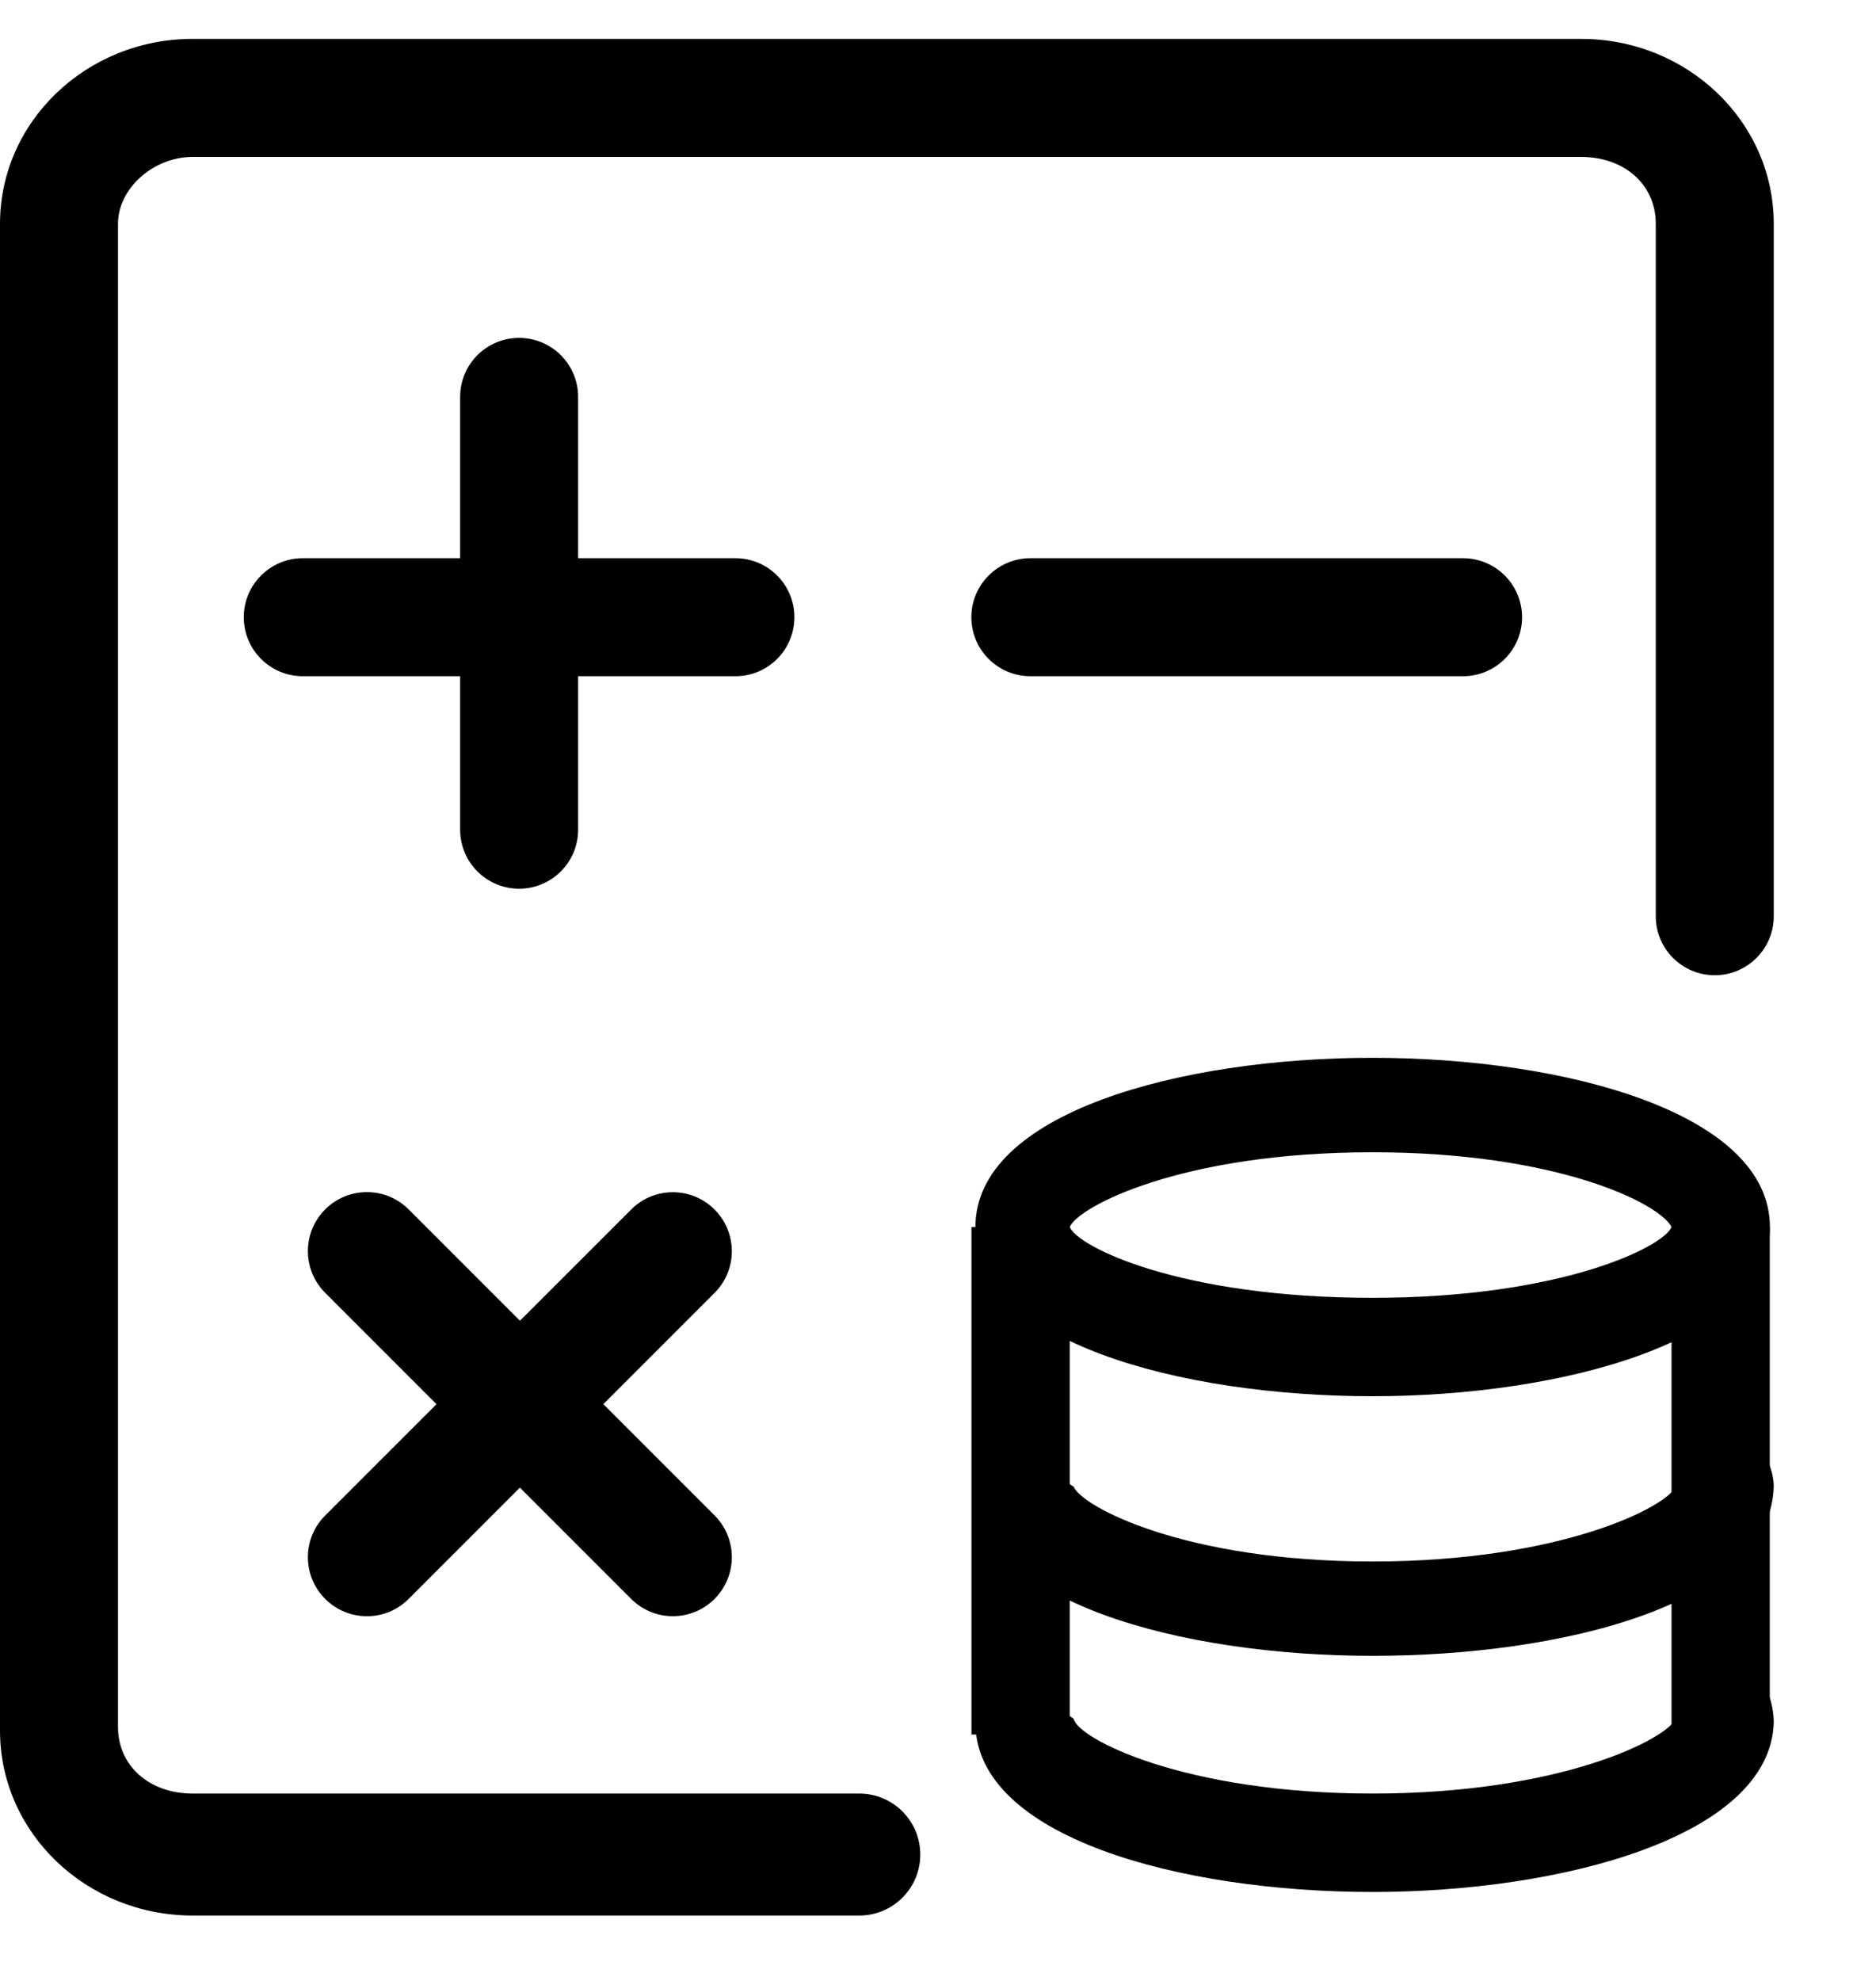 <svg width="18" height="19" viewBox="0 0 18 19" fill="none" xmlns="http://www.w3.org/2000/svg">
<g id="Group 40">
<path id="Vector" d="M13.17 13.392C11.321 13.392 9.359 12.864 9.359 11.769C9.359 10.675 11.321 10.146 13.17 10.146C15.019 10.146 16.982 10.675 16.982 11.769C16.982 12.864 14.982 13.392 13.17 13.392ZM13.17 11.052C11.321 11.052 10.34 11.58 10.264 11.769C10.34 11.958 11.321 12.448 13.17 12.448C14.982 12.448 15.963 11.958 16.038 11.769C15.925 11.543 14.944 11.052 13.17 11.052Z" fill="#505C7C" style="fill:#505C7C;fill:color(display-p3 0.314 0.361 0.486);fill-opacity:1;"/>
<path id="Vector_2" d="M9.321 11.769H10.264V16.637H9.321V11.769ZM16.038 11.769H16.981V16.637H16.038V11.769Z" fill="#505C7C" style="fill:#505C7C;fill:color(display-p3 0.314 0.361 0.486);fill-opacity:1;"/>
<path id="Vector_3" d="M13.17 15.882C11.321 15.882 9.359 15.354 9.359 14.26C9.359 14.071 9.397 13.92 9.51 13.769L10.302 14.26C10.378 14.448 11.359 14.977 13.17 14.977C14.982 14.977 16 14.448 16.076 14.26L16.868 13.807C16.944 13.958 17.019 14.109 17.019 14.26C16.982 15.392 14.982 15.882 13.17 15.882ZM13.17 18.147C11.321 18.147 9.359 17.618 9.359 16.524C9.359 16.335 9.434 16.147 9.548 15.958L10.302 16.486C10.34 16.675 11.359 17.203 13.17 17.203C14.982 17.203 16 16.675 16.076 16.486L16.831 15.958C16.944 16.147 17.019 16.335 17.019 16.524C16.982 17.618 14.982 18.147 13.17 18.147Z" fill="#505C7C" style="fill:#505C7C;fill:color(display-p3 0.314 0.361 0.486);fill-opacity:1;"/>
<path id="Vector_4" d="M8.83 17.788C8.83 18.111 8.568 18.373 8.245 18.373H1.849C0.83 18.373 -2.21109e-08 17.581 0 16.599V2.147C0 1.165 0.83 0.373 1.849 0.373H15.17C16.189 0.373 17.019 1.165 17.019 2.147V8.788C17.019 9.101 16.765 9.354 16.453 9.354C16.14 9.354 15.887 9.101 15.887 8.788V2.147C15.887 1.769 15.585 1.505 15.17 1.505H1.849C1.472 1.505 1.132 1.807 1.132 2.147V16.562C1.132 16.939 1.434 17.203 1.849 17.203H8.245C8.568 17.203 8.83 17.465 8.83 17.788Z" fill="#505C7C" style="fill:#505C7C;fill:color(display-p3 0.314 0.361 0.486);fill-opacity:1;"/>
<path id="Vector_5" d="M2.339 5.92C2.339 5.608 2.593 5.354 2.905 5.354H7.056C7.369 5.354 7.622 5.608 7.622 5.92C7.622 6.233 7.369 6.486 7.056 6.486H2.905C2.593 6.486 2.339 6.233 2.339 5.92ZM9.32 5.92C9.32 5.608 9.574 5.354 9.887 5.354H14.037C14.35 5.354 14.604 5.608 14.604 5.92C14.604 6.233 14.35 6.486 14.037 6.486H9.887C9.574 6.486 9.32 6.233 9.32 5.92Z" fill="#505C7C" style="fill:#505C7C;fill:color(display-p3 0.314 0.361 0.486);fill-opacity:1;"/>
<path id="Vector_6" d="M4.415 3.807C4.415 3.494 4.668 3.241 4.981 3.241C5.293 3.241 5.547 3.494 5.547 3.807V7.958C5.547 8.271 5.293 8.524 4.981 8.524C4.668 8.524 4.415 8.271 4.415 7.958V3.807ZM3.12 12.4C2.899 12.179 2.899 11.821 3.12 11.6C3.341 11.379 3.7 11.379 3.921 11.6L6.856 14.535C7.077 14.756 7.077 15.115 6.856 15.336C6.635 15.557 6.277 15.557 6.056 15.336L3.12 12.4Z" fill="#505C7C" style="fill:#505C7C;fill:color(display-p3 0.314 0.361 0.486);fill-opacity:1;"/>
<path id="Vector_7" d="M3.12 15.336C2.899 15.115 2.899 14.757 3.12 14.536L6.056 11.601C6.277 11.38 6.635 11.38 6.856 11.601C7.077 11.822 7.077 12.18 6.856 12.401L3.921 15.336C3.7 15.558 3.341 15.557 3.12 15.336Z" fill="#505C7C" style="fill:#505C7C;fill:color(display-p3 0.314 0.361 0.486);fill-opacity:1;"/>
</g>
</svg>
